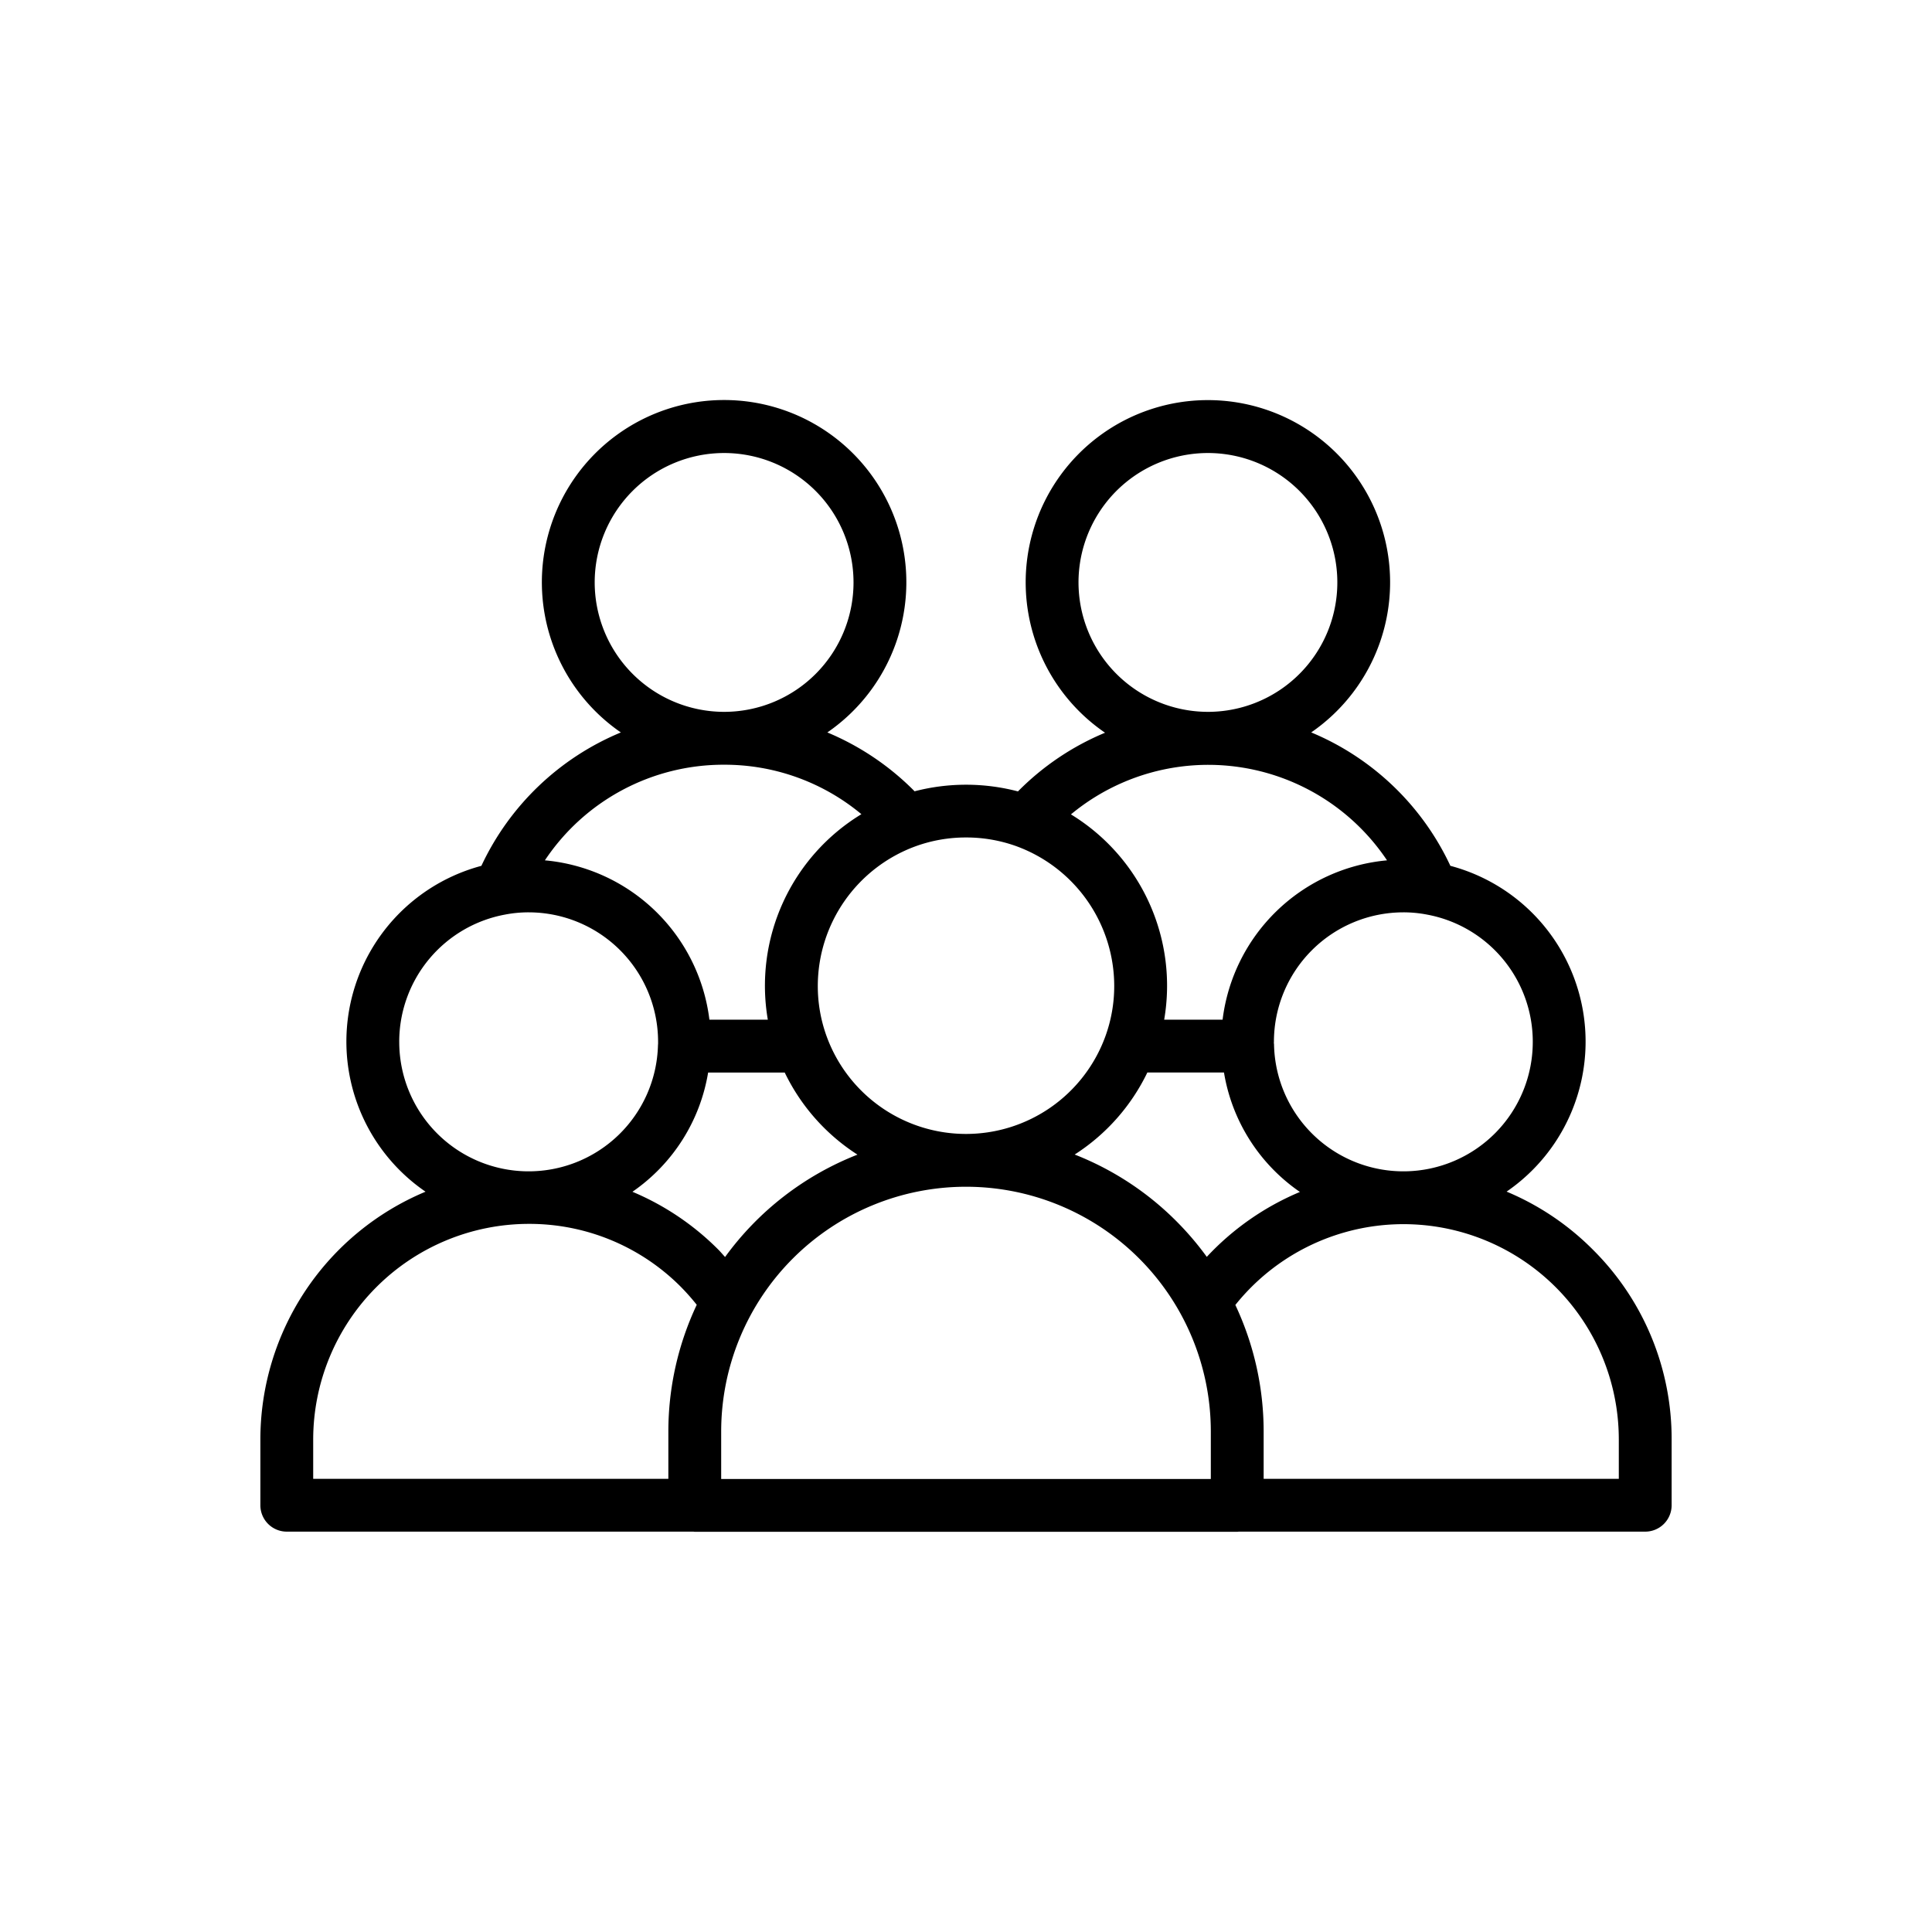 <svg xmlns="http://www.w3.org/2000/svg" width="128" height="128" viewBox="0 0 128 128">
  <title>AUDIENCE</title>
  <path d="M105.539,82.8a17.671,17.671,0,0,0-5.723-3.852,12.051,12.051,0,0,0-3.725-21.585,17.678,17.678,0,0,0-9.22-8.839,12.072,12.072,0,1,0-13.659.021,17.606,17.606,0,0,0-5.77,3.888,13.569,13.569,0,0,0-6.851-.007c-.019-.019-.035-.04-.054-.059a17.729,17.729,0,0,0-5.723-3.841,12.074,12.074,0,1,0-13.68,0,17.67,17.67,0,0,0-9.241,8.838,12.052,12.052,0,0,0-3.7,21.589A17.8,17.8,0,0,0,17.25,95.365v4.36a1.75,1.75,0,0,0,1.75,1.75H45.924c.036,0,.07.01.106.01H81.97c.036,0,.07-.008.106-.01H109a1.75,1.75,0,0,0,1.75-1.75v-4.36A17.655,17.655,0,0,0,105.539,82.8ZM101.55,69.015a8.572,8.572,0,0,1-17.141.243c0-.035,0-.089-.008-.124s0-.078,0-.119a8.579,8.579,0,0,1,8.57-8.57,8.166,8.166,0,0,1,1.581.151A8.563,8.563,0,0,1,101.55,69.015ZM79.953,83.27a19.913,19.913,0,0,0-2.014-2.361A19.6,19.6,0,0,0,71.2,76.491a13.333,13.333,0,0,0,4.815-5.436h5.077a11.959,11.959,0,0,0,5.031,7.915A17.84,17.84,0,0,0,79.953,83.27ZM91.894,57A12.079,12.079,0,0,0,81,67.555h-3.87a13.3,13.3,0,0,0-6.177-13.6A14.249,14.249,0,0,1,91.894,57ZM71.454,38.589a8.574,8.574,0,1,1,8.573,8.573A8.583,8.583,0,0,1,71.454,38.589ZM64,55.485a9.752,9.752,0,0,1,3.351.583,9.869,9.869,0,0,1,6.469,9.237,9.74,9.74,0,0,1-.6,3.394,9.826,9.826,0,0,1-18.439,0,9.733,9.733,0,0,1-.6-3.391,9.868,9.868,0,0,1,6.471-9.237A9.733,9.733,0,0,1,64,55.485ZM48.038,83.28c-.147-.159-.289-.33-.438-.48a17.692,17.692,0,0,0-5.7-3.842,11.957,11.957,0,0,0,5.015-7.9H51.99a13.342,13.342,0,0,0,4.82,5.44A19.725,19.725,0,0,0,48.038,83.28ZM39.4,38.589a8.574,8.574,0,1,1,8.575,8.573A8.584,8.584,0,0,1,39.4,38.589ZM47.97,50.665a14.159,14.159,0,0,1,9.1,3.277,13.3,13.3,0,0,0-6.2,13.613H47A12.079,12.079,0,0,0,36.1,57,14.214,14.214,0,0,1,47.97,50.665ZM26.45,69.015a8.569,8.569,0,0,1,7.018-8.423,8.142,8.142,0,0,1,1.562-.147,8.579,8.579,0,0,1,8.57,8.57c0,.041,0,.079,0,.119s-.007.083-.008.124a8.572,8.572,0,0,1-17.141-.243Zm-5.7,26.35a14.3,14.3,0,0,1,14.28-14.28,14.149,14.149,0,0,1,10.093,4.187,14.964,14.964,0,0,1,1.038,1.174,19.7,19.7,0,0,0-1.881,8.4v3.13H20.75Zm27.03-.52a16.22,16.22,0,0,1,32.44,0v3.14H47.78Zm59.47,3.13H83.72v-3.13a19.7,19.7,0,0,0-1.875-8.388,14.266,14.266,0,0,1,25.405,8.908Z"/>
</svg>
